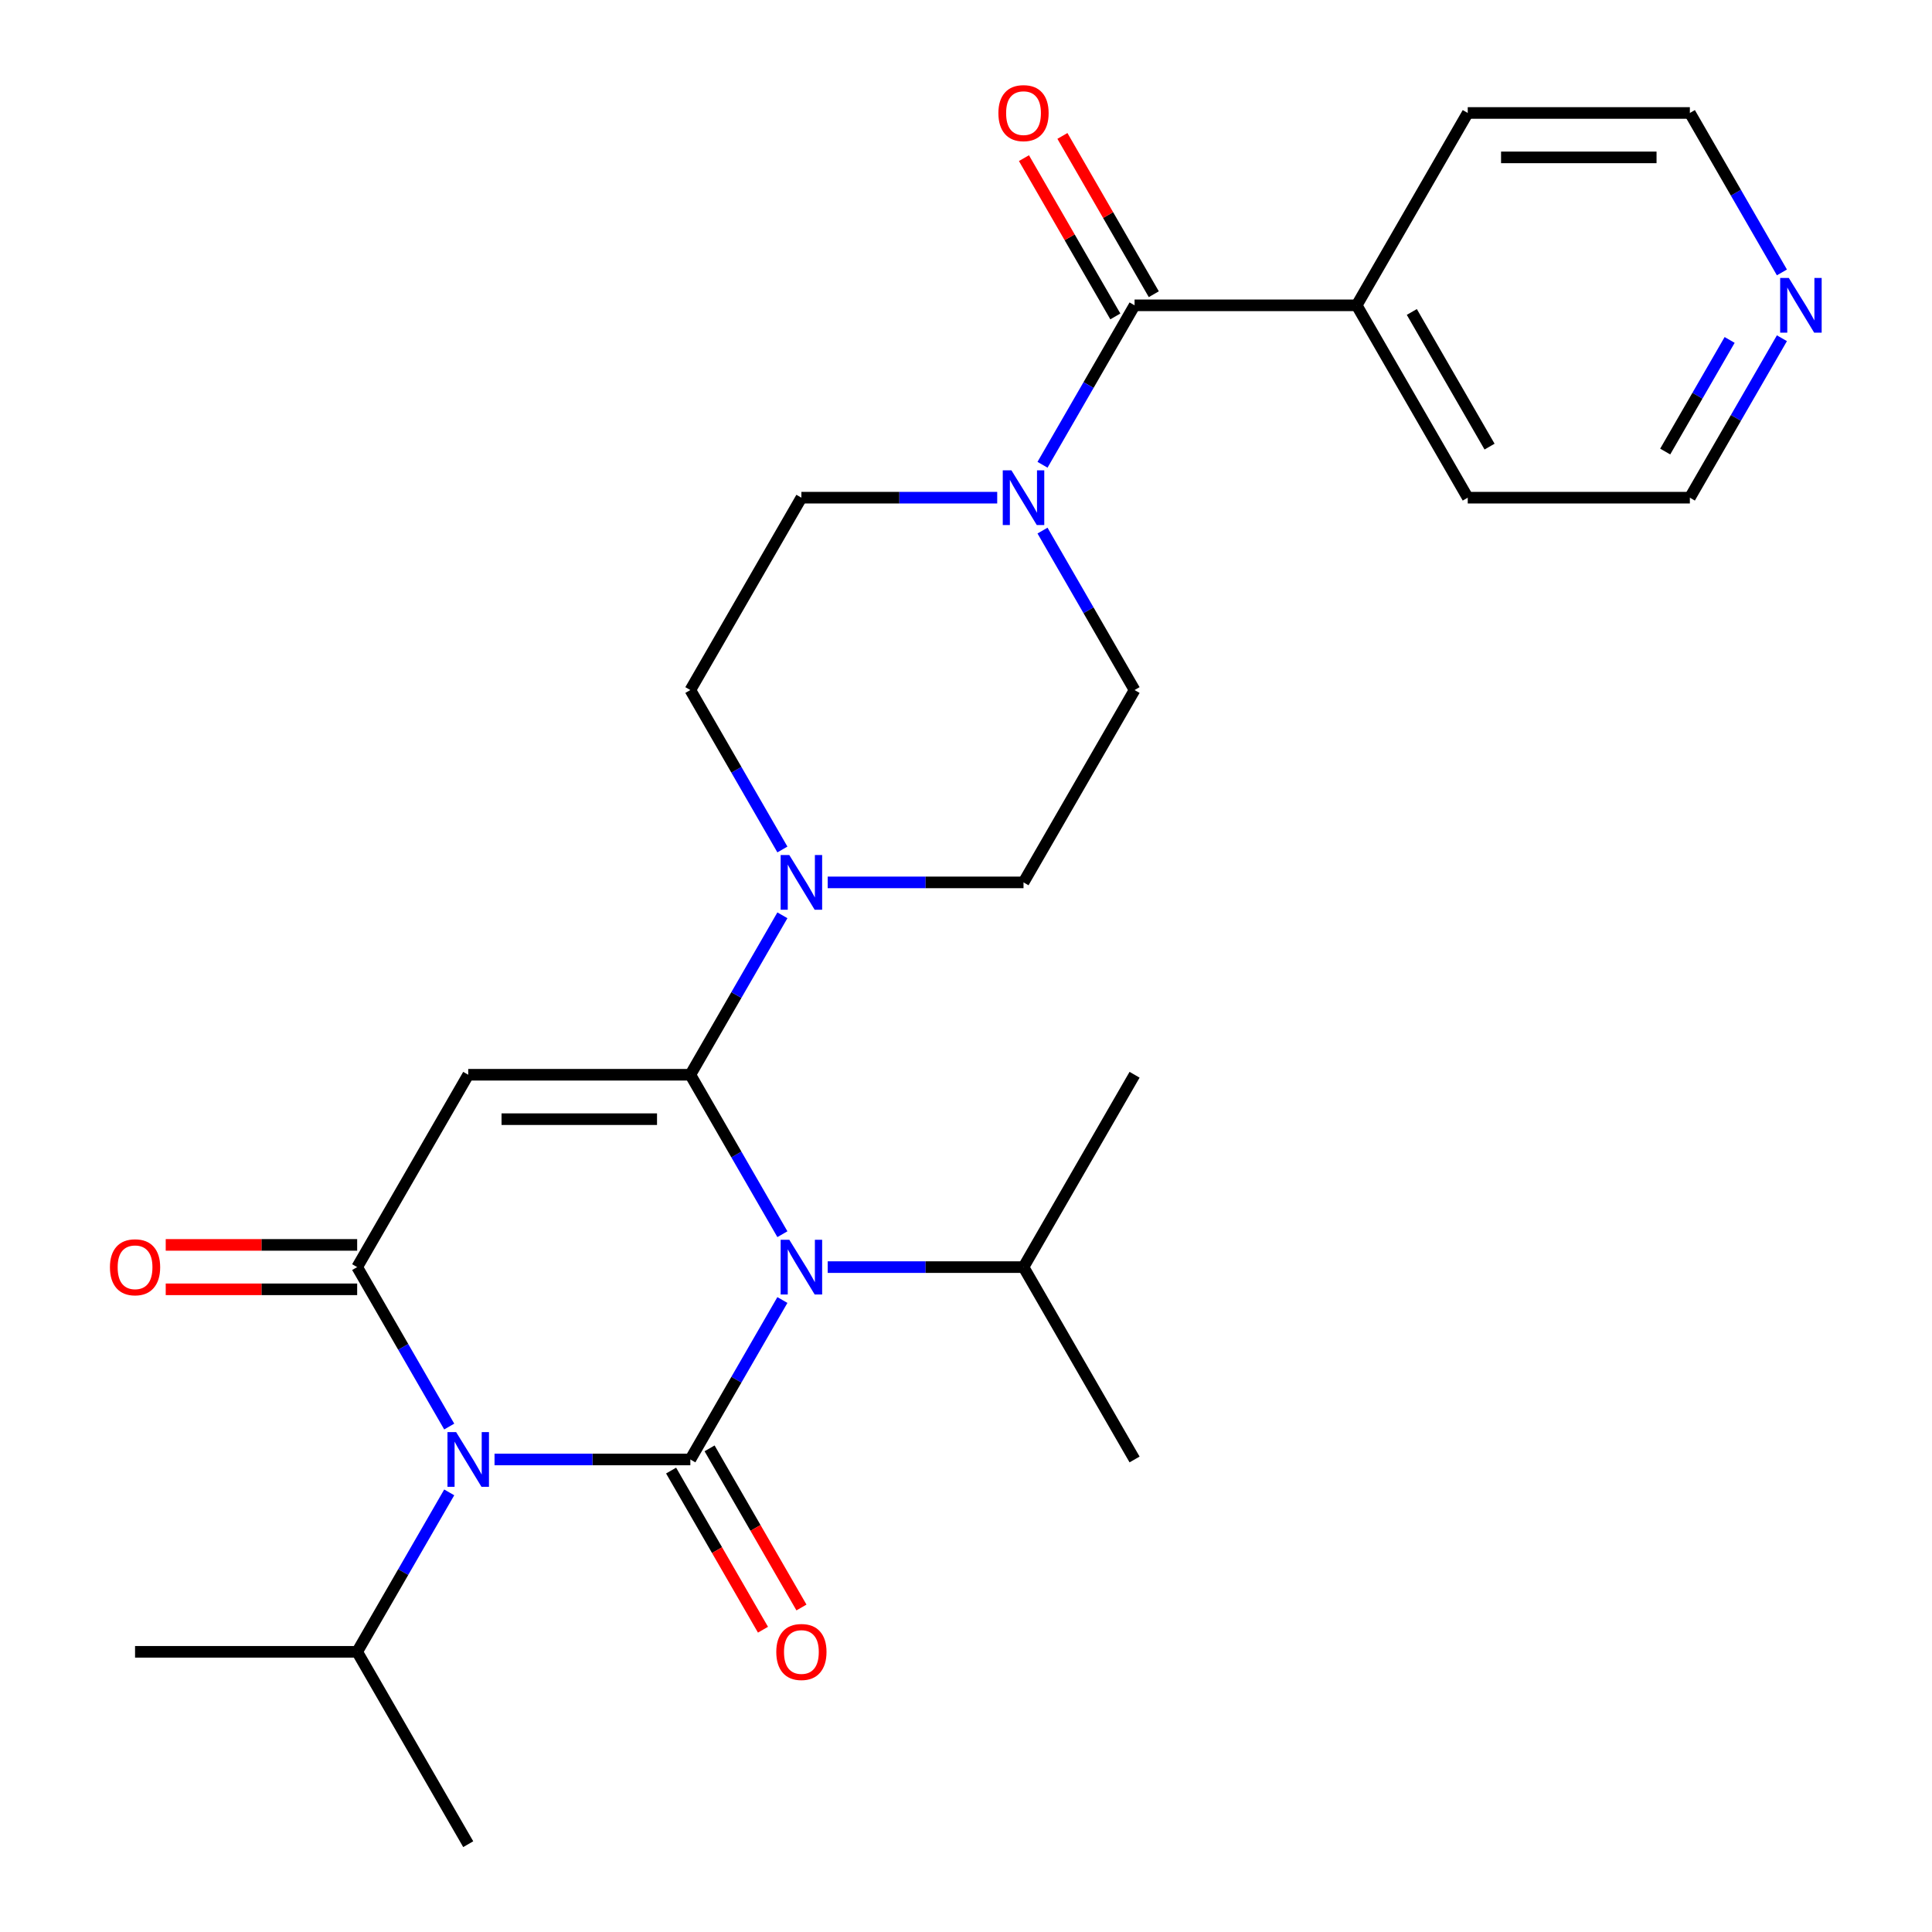 <?xml version='1.0' encoding='iso-8859-1'?>
<svg version='1.1' baseProfile='full'
              xmlns='http://www.w3.org/2000/svg'
                      xmlns:rdkit='http://www.rdkit.org/xml'
                      xmlns:xlink='http://www.w3.org/1999/xlink'
                  xml:space='preserve'
width='1000px' height='1000px' viewBox='0 0 1000 1000'>
<!-- END OF HEADER -->
<rect style='opacity:1.0;fill:#FFFFFF;stroke:none' width='1000' height='1000' x='0' y='0'> </rect>
<path class='bond-0' d='M 404.967,672.888 L 381.143,714.153' style='fill:none;fill-rule:evenodd;stroke:#0000FF;stroke-width:6px;stroke-linecap:butt;stroke-linejoin:miter;stroke-opacity:1' />
<path class='bond-0' d='M 381.143,714.153 L 357.319,755.418' style='fill:none;fill-rule:evenodd;stroke:#000000;stroke-width:6px;stroke-linecap:butt;stroke-linejoin:miter;stroke-opacity:1' />
<path class='bond-1' d='M 404.967,638.82 L 381.143,597.555' style='fill:none;fill-rule:evenodd;stroke:#0000FF;stroke-width:6px;stroke-linecap:butt;stroke-linejoin:miter;stroke-opacity:1' />
<path class='bond-1' d='M 381.143,597.555 L 357.319,556.29' style='fill:none;fill-rule:evenodd;stroke:#000000;stroke-width:6px;stroke-linecap:butt;stroke-linejoin:miter;stroke-opacity:1' />
<path class='bond-10' d='M 428.416,655.854 L 479.093,655.854' style='fill:none;fill-rule:evenodd;stroke:#0000FF;stroke-width:6px;stroke-linecap:butt;stroke-linejoin:miter;stroke-opacity:1' />
<path class='bond-10' d='M 479.093,655.854 L 529.769,655.854' style='fill:none;fill-rule:evenodd;stroke:#000000;stroke-width:6px;stroke-linecap:butt;stroke-linejoin:miter;stroke-opacity:1' />
<path class='bond-2' d='M 357.319,755.418 L 306.643,755.418' style='fill:none;fill-rule:evenodd;stroke:#000000;stroke-width:6px;stroke-linecap:butt;stroke-linejoin:miter;stroke-opacity:1' />
<path class='bond-2' d='M 306.643,755.418 L 255.967,755.418' style='fill:none;fill-rule:evenodd;stroke:#0000FF;stroke-width:6px;stroke-linecap:butt;stroke-linejoin:miter;stroke-opacity:1' />
<path class='bond-8' d='M 347.363,761.166 L 371.141,802.351' style='fill:none;fill-rule:evenodd;stroke:#000000;stroke-width:6px;stroke-linecap:butt;stroke-linejoin:miter;stroke-opacity:1' />
<path class='bond-8' d='M 371.141,802.351 L 394.919,843.536' style='fill:none;fill-rule:evenodd;stroke:#FF0000;stroke-width:6px;stroke-linecap:butt;stroke-linejoin:miter;stroke-opacity:1' />
<path class='bond-8' d='M 367.275,749.669 L 391.053,790.854' style='fill:none;fill-rule:evenodd;stroke:#000000;stroke-width:6px;stroke-linecap:butt;stroke-linejoin:miter;stroke-opacity:1' />
<path class='bond-8' d='M 391.053,790.854 L 414.832,832.039' style='fill:none;fill-rule:evenodd;stroke:#FF0000;stroke-width:6px;stroke-linecap:butt;stroke-linejoin:miter;stroke-opacity:1' />
<path class='bond-3' d='M 357.319,556.29 L 242.352,556.29' style='fill:none;fill-rule:evenodd;stroke:#000000;stroke-width:6px;stroke-linecap:butt;stroke-linejoin:miter;stroke-opacity:1' />
<path class='bond-3' d='M 340.074,579.283 L 259.597,579.283' style='fill:none;fill-rule:evenodd;stroke:#000000;stroke-width:6px;stroke-linecap:butt;stroke-linejoin:miter;stroke-opacity:1' />
<path class='bond-5' d='M 357.319,556.29 L 381.143,515.025' style='fill:none;fill-rule:evenodd;stroke:#000000;stroke-width:6px;stroke-linecap:butt;stroke-linejoin:miter;stroke-opacity:1' />
<path class='bond-5' d='M 381.143,515.025 L 404.967,473.76' style='fill:none;fill-rule:evenodd;stroke:#0000FF;stroke-width:6px;stroke-linecap:butt;stroke-linejoin:miter;stroke-opacity:1' />
<path class='bond-11' d='M 232.518,772.452 L 208.693,813.717' style='fill:none;fill-rule:evenodd;stroke:#0000FF;stroke-width:6px;stroke-linecap:butt;stroke-linejoin:miter;stroke-opacity:1' />
<path class='bond-11' d='M 208.693,813.717 L 184.869,854.982' style='fill:none;fill-rule:evenodd;stroke:#000000;stroke-width:6px;stroke-linecap:butt;stroke-linejoin:miter;stroke-opacity:1' />
<path class='bond-27' d='M 232.518,738.383 L 208.693,697.119' style='fill:none;fill-rule:evenodd;stroke:#0000FF;stroke-width:6px;stroke-linecap:butt;stroke-linejoin:miter;stroke-opacity:1' />
<path class='bond-27' d='M 208.693,697.119 L 184.869,655.854' style='fill:none;fill-rule:evenodd;stroke:#000000;stroke-width:6px;stroke-linecap:butt;stroke-linejoin:miter;stroke-opacity:1' />
<path class='bond-4' d='M 242.352,556.29 L 184.869,655.854' style='fill:none;fill-rule:evenodd;stroke:#000000;stroke-width:6px;stroke-linecap:butt;stroke-linejoin:miter;stroke-opacity:1' />
<path class='bond-9' d='M 184.869,644.357 L 135.323,644.357' style='fill:none;fill-rule:evenodd;stroke:#000000;stroke-width:6px;stroke-linecap:butt;stroke-linejoin:miter;stroke-opacity:1' />
<path class='bond-9' d='M 135.323,644.357 L 85.777,644.357' style='fill:none;fill-rule:evenodd;stroke:#FF0000;stroke-width:6px;stroke-linecap:butt;stroke-linejoin:miter;stroke-opacity:1' />
<path class='bond-9' d='M 184.869,667.35 L 135.323,667.35' style='fill:none;fill-rule:evenodd;stroke:#000000;stroke-width:6px;stroke-linecap:butt;stroke-linejoin:miter;stroke-opacity:1' />
<path class='bond-9' d='M 135.323,667.35 L 85.777,667.35' style='fill:none;fill-rule:evenodd;stroke:#FF0000;stroke-width:6px;stroke-linecap:butt;stroke-linejoin:miter;stroke-opacity:1' />
<path class='bond-12' d='M 428.416,456.726 L 479.093,456.726' style='fill:none;fill-rule:evenodd;stroke:#0000FF;stroke-width:6px;stroke-linecap:butt;stroke-linejoin:miter;stroke-opacity:1' />
<path class='bond-12' d='M 479.093,456.726 L 529.769,456.726' style='fill:none;fill-rule:evenodd;stroke:#000000;stroke-width:6px;stroke-linecap:butt;stroke-linejoin:miter;stroke-opacity:1' />
<path class='bond-13' d='M 404.967,439.692 L 381.143,398.427' style='fill:none;fill-rule:evenodd;stroke:#0000FF;stroke-width:6px;stroke-linecap:butt;stroke-linejoin:miter;stroke-opacity:1' />
<path class='bond-13' d='M 381.143,398.427 L 357.319,357.162' style='fill:none;fill-rule:evenodd;stroke:#000000;stroke-width:6px;stroke-linecap:butt;stroke-linejoin:miter;stroke-opacity:1' />
<path class='bond-6' d='M 587.252,158.034 L 563.428,199.299' style='fill:none;fill-rule:evenodd;stroke:#000000;stroke-width:6px;stroke-linecap:butt;stroke-linejoin:miter;stroke-opacity:1' />
<path class='bond-6' d='M 563.428,199.299 L 539.603,240.564' style='fill:none;fill-rule:evenodd;stroke:#0000FF;stroke-width:6px;stroke-linecap:butt;stroke-linejoin:miter;stroke-opacity:1' />
<path class='bond-16' d='M 597.208,152.286 L 573.557,111.321' style='fill:none;fill-rule:evenodd;stroke:#000000;stroke-width:6px;stroke-linecap:butt;stroke-linejoin:miter;stroke-opacity:1' />
<path class='bond-16' d='M 573.557,111.321 L 549.906,70.356' style='fill:none;fill-rule:evenodd;stroke:#FF0000;stroke-width:6px;stroke-linecap:butt;stroke-linejoin:miter;stroke-opacity:1' />
<path class='bond-16' d='M 577.296,163.782 L 553.644,122.817' style='fill:none;fill-rule:evenodd;stroke:#000000;stroke-width:6px;stroke-linecap:butt;stroke-linejoin:miter;stroke-opacity:1' />
<path class='bond-16' d='M 553.644,122.817 L 529.993,81.853' style='fill:none;fill-rule:evenodd;stroke:#FF0000;stroke-width:6px;stroke-linecap:butt;stroke-linejoin:miter;stroke-opacity:1' />
<path class='bond-17' d='M 587.252,158.034 L 702.218,158.034' style='fill:none;fill-rule:evenodd;stroke:#000000;stroke-width:6px;stroke-linecap:butt;stroke-linejoin:miter;stroke-opacity:1' />
<path class='bond-7' d='M 516.155,257.598 L 465.478,257.598' style='fill:none;fill-rule:evenodd;stroke:#0000FF;stroke-width:6px;stroke-linecap:butt;stroke-linejoin:miter;stroke-opacity:1' />
<path class='bond-7' d='M 465.478,257.598 L 414.802,257.598' style='fill:none;fill-rule:evenodd;stroke:#000000;stroke-width:6px;stroke-linecap:butt;stroke-linejoin:miter;stroke-opacity:1' />
<path class='bond-28' d='M 539.603,274.632 L 563.428,315.897' style='fill:none;fill-rule:evenodd;stroke:#0000FF;stroke-width:6px;stroke-linecap:butt;stroke-linejoin:miter;stroke-opacity:1' />
<path class='bond-28' d='M 563.428,315.897 L 587.252,357.162' style='fill:none;fill-rule:evenodd;stroke:#000000;stroke-width:6px;stroke-linecap:butt;stroke-linejoin:miter;stroke-opacity:1' />
<path class='bond-23' d='M 529.769,655.854 L 587.252,755.418' style='fill:none;fill-rule:evenodd;stroke:#000000;stroke-width:6px;stroke-linecap:butt;stroke-linejoin:miter;stroke-opacity:1' />
<path class='bond-24' d='M 529.769,655.854 L 587.252,556.29' style='fill:none;fill-rule:evenodd;stroke:#000000;stroke-width:6px;stroke-linecap:butt;stroke-linejoin:miter;stroke-opacity:1' />
<path class='bond-25' d='M 184.869,854.982 L 69.903,854.982' style='fill:none;fill-rule:evenodd;stroke:#000000;stroke-width:6px;stroke-linecap:butt;stroke-linejoin:miter;stroke-opacity:1' />
<path class='bond-26' d='M 184.869,854.982 L 242.352,954.545' style='fill:none;fill-rule:evenodd;stroke:#000000;stroke-width:6px;stroke-linecap:butt;stroke-linejoin:miter;stroke-opacity:1' />
<path class='bond-15' d='M 529.769,456.726 L 587.252,357.162' style='fill:none;fill-rule:evenodd;stroke:#000000;stroke-width:6px;stroke-linecap:butt;stroke-linejoin:miter;stroke-opacity:1' />
<path class='bond-14' d='M 357.319,357.162 L 414.802,257.598' style='fill:none;fill-rule:evenodd;stroke:#000000;stroke-width:6px;stroke-linecap:butt;stroke-linejoin:miter;stroke-opacity:1' />
<path class='bond-21' d='M 702.218,158.034 L 759.702,58.47' style='fill:none;fill-rule:evenodd;stroke:#000000;stroke-width:6px;stroke-linecap:butt;stroke-linejoin:miter;stroke-opacity:1' />
<path class='bond-22' d='M 702.218,158.034 L 759.702,257.598' style='fill:none;fill-rule:evenodd;stroke:#000000;stroke-width:6px;stroke-linecap:butt;stroke-linejoin:miter;stroke-opacity:1' />
<path class='bond-22' d='M 730.754,161.472 L 770.992,231.167' style='fill:none;fill-rule:evenodd;stroke:#000000;stroke-width:6px;stroke-linecap:butt;stroke-linejoin:miter;stroke-opacity:1' />
<path class='bond-18' d='M 922.317,175.068 L 898.493,216.333' style='fill:none;fill-rule:evenodd;stroke:#0000FF;stroke-width:6px;stroke-linecap:butt;stroke-linejoin:miter;stroke-opacity:1' />
<path class='bond-18' d='M 898.493,216.333 L 874.668,257.598' style='fill:none;fill-rule:evenodd;stroke:#000000;stroke-width:6px;stroke-linecap:butt;stroke-linejoin:miter;stroke-opacity:1' />
<path class='bond-18' d='M 895.257,175.951 L 878.58,204.836' style='fill:none;fill-rule:evenodd;stroke:#0000FF;stroke-width:6px;stroke-linecap:butt;stroke-linejoin:miter;stroke-opacity:1' />
<path class='bond-18' d='M 878.58,204.836 L 861.903,233.722' style='fill:none;fill-rule:evenodd;stroke:#000000;stroke-width:6px;stroke-linecap:butt;stroke-linejoin:miter;stroke-opacity:1' />
<path class='bond-29' d='M 922.317,141 L 898.493,99.735' style='fill:none;fill-rule:evenodd;stroke:#0000FF;stroke-width:6px;stroke-linecap:butt;stroke-linejoin:miter;stroke-opacity:1' />
<path class='bond-29' d='M 898.493,99.735 L 874.668,58.47' style='fill:none;fill-rule:evenodd;stroke:#000000;stroke-width:6px;stroke-linecap:butt;stroke-linejoin:miter;stroke-opacity:1' />
<path class='bond-19' d='M 874.668,58.47 L 759.702,58.47' style='fill:none;fill-rule:evenodd;stroke:#000000;stroke-width:6px;stroke-linecap:butt;stroke-linejoin:miter;stroke-opacity:1' />
<path class='bond-19' d='M 857.423,81.463 L 776.947,81.463' style='fill:none;fill-rule:evenodd;stroke:#000000;stroke-width:6px;stroke-linecap:butt;stroke-linejoin:miter;stroke-opacity:1' />
<path class='bond-20' d='M 874.668,257.598 L 759.702,257.598' style='fill:none;fill-rule:evenodd;stroke:#000000;stroke-width:6px;stroke-linecap:butt;stroke-linejoin:miter;stroke-opacity:1' />
<path  class='atom-0' d='M 408.542 641.694
L 417.822 656.694
Q 418.742 658.174, 420.222 660.854
Q 421.702 663.534, 421.782 663.694
L 421.782 641.694
L 425.542 641.694
L 425.542 670.014
L 421.662 670.014
L 411.702 653.614
Q 410.542 651.694, 409.302 649.494
Q 408.102 647.294, 407.742 646.614
L 407.742 670.014
L 404.062 670.014
L 404.062 641.694
L 408.542 641.694
' fill='#0000FF'/>
<path  class='atom-3' d='M 236.092 741.258
L 245.372 756.258
Q 246.292 757.738, 247.772 760.418
Q 249.252 763.098, 249.332 763.258
L 249.332 741.258
L 253.092 741.258
L 253.092 769.578
L 249.212 769.578
L 239.252 753.178
Q 238.092 751.258, 236.852 749.058
Q 235.652 746.858, 235.292 746.178
L 235.292 769.578
L 231.612 769.578
L 231.612 741.258
L 236.092 741.258
' fill='#0000FF'/>
<path  class='atom-6' d='M 408.542 442.566
L 417.822 457.566
Q 418.742 459.046, 420.222 461.726
Q 421.702 464.406, 421.782 464.566
L 421.782 442.566
L 425.542 442.566
L 425.542 470.886
L 421.662 470.886
L 411.702 454.486
Q 410.542 452.566, 409.302 450.366
Q 408.102 448.166, 407.742 447.486
L 407.742 470.886
L 404.062 470.886
L 404.062 442.566
L 408.542 442.566
' fill='#0000FF'/>
<path  class='atom-8' d='M 523.509 243.438
L 532.789 258.438
Q 533.709 259.918, 535.189 262.598
Q 536.669 265.278, 536.749 265.438
L 536.749 243.438
L 540.509 243.438
L 540.509 271.758
L 536.629 271.758
L 526.669 255.358
Q 525.509 253.438, 524.269 251.238
Q 523.069 249.038, 522.709 248.358
L 522.709 271.758
L 519.029 271.758
L 519.029 243.438
L 523.509 243.438
' fill='#0000FF'/>
<path  class='atom-9' d='M 401.802 855.062
Q 401.802 848.262, 405.162 844.462
Q 408.522 840.662, 414.802 840.662
Q 421.082 840.662, 424.442 844.462
Q 427.802 848.262, 427.802 855.062
Q 427.802 861.942, 424.402 865.862
Q 421.002 869.742, 414.802 869.742
Q 408.562 869.742, 405.162 865.862
Q 401.802 861.982, 401.802 855.062
M 414.802 866.542
Q 419.122 866.542, 421.442 863.662
Q 423.802 860.742, 423.802 855.062
Q 423.802 849.502, 421.442 846.702
Q 419.122 843.862, 414.802 843.862
Q 410.482 843.862, 408.122 846.662
Q 405.802 849.462, 405.802 855.062
Q 405.802 860.782, 408.122 863.662
Q 410.482 866.542, 414.802 866.542
' fill='#FF0000'/>
<path  class='atom-10' d='M 56.903 655.934
Q 56.903 649.134, 60.263 645.334
Q 63.623 641.534, 69.903 641.534
Q 76.183 641.534, 79.543 645.334
Q 82.903 649.134, 82.903 655.934
Q 82.903 662.814, 79.503 666.734
Q 76.103 670.614, 69.903 670.614
Q 63.663 670.614, 60.263 666.734
Q 56.903 662.854, 56.903 655.934
M 69.903 667.414
Q 74.223 667.414, 76.543 664.534
Q 78.903 661.614, 78.903 655.934
Q 78.903 650.374, 76.543 647.574
Q 74.223 644.734, 69.903 644.734
Q 65.583 644.734, 63.223 647.534
Q 60.903 650.334, 60.903 655.934
Q 60.903 661.654, 63.223 664.534
Q 65.583 667.414, 69.903 667.414
' fill='#FF0000'/>
<path  class='atom-17' d='M 516.769 58.55
Q 516.769 51.75, 520.129 47.95
Q 523.489 44.15, 529.769 44.15
Q 536.049 44.15, 539.409 47.95
Q 542.769 51.75, 542.769 58.55
Q 542.769 65.43, 539.369 69.35
Q 535.969 73.23, 529.769 73.23
Q 523.529 73.23, 520.129 69.35
Q 516.769 65.47, 516.769 58.55
M 529.769 70.03
Q 534.089 70.03, 536.409 67.15
Q 538.769 64.23, 538.769 58.55
Q 538.769 52.99, 536.409 50.19
Q 534.089 47.35, 529.769 47.35
Q 525.449 47.35, 523.089 50.15
Q 520.769 52.95, 520.769 58.55
Q 520.769 64.27, 523.089 67.15
Q 525.449 70.03, 529.769 70.03
' fill='#FF0000'/>
<path  class='atom-19' d='M 925.892 143.874
L 935.172 158.874
Q 936.092 160.354, 937.572 163.034
Q 939.052 165.714, 939.132 165.874
L 939.132 143.874
L 942.892 143.874
L 942.892 172.194
L 939.012 172.194
L 929.052 155.794
Q 927.892 153.874, 926.652 151.674
Q 925.452 149.474, 925.092 148.794
L 925.092 172.194
L 921.412 172.194
L 921.412 143.874
L 925.892 143.874
' fill='#0000FF'/>
</svg>
